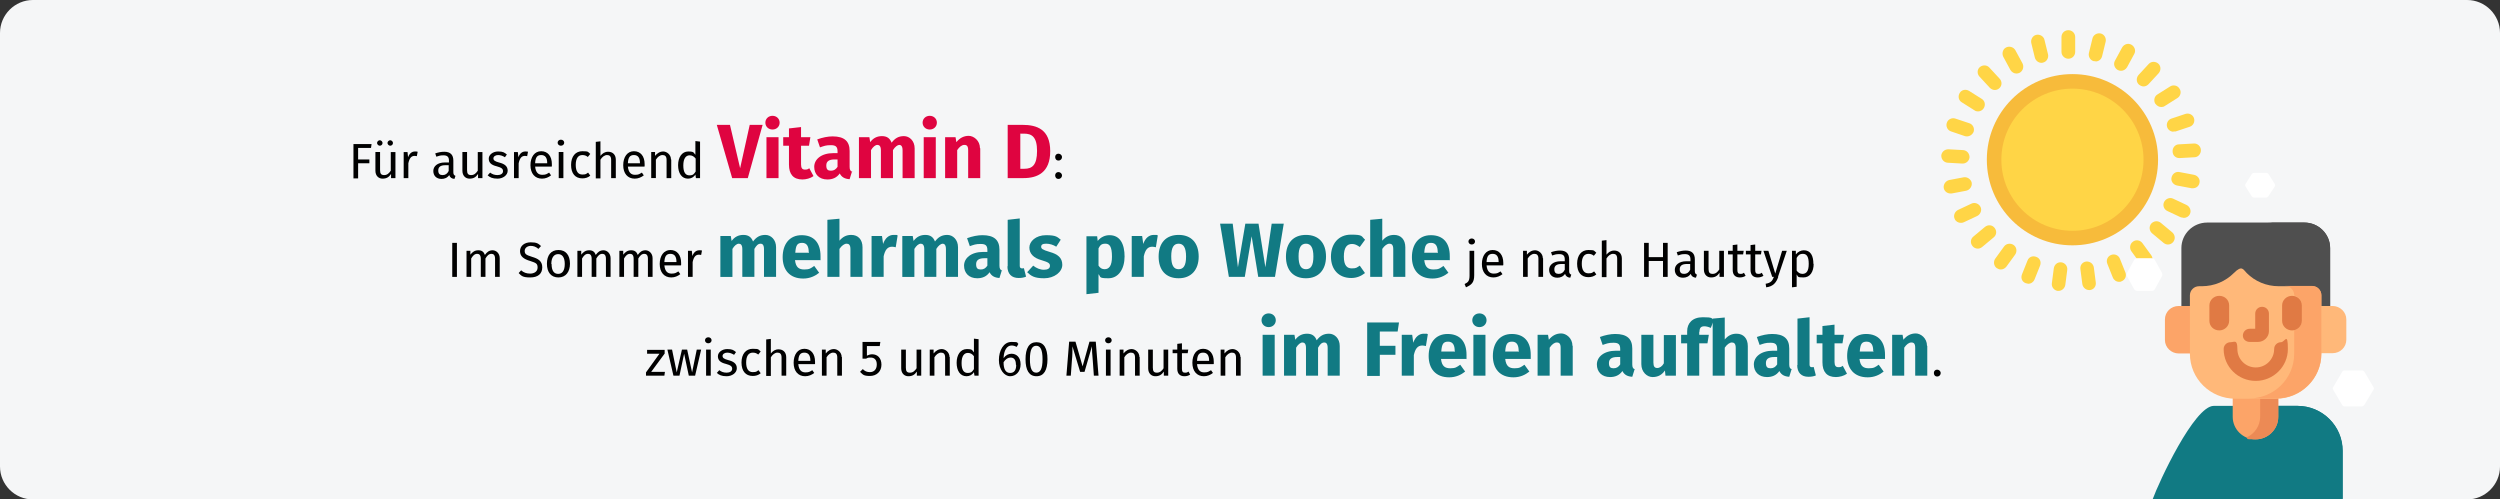 <?xml version="1.0" encoding="UTF-8"?>
<svg xmlns="http://www.w3.org/2000/svg" id="Ebene_1" data-name="Ebene 1" version="1.1" viewBox="0 0 911 182">
  <rect x="0" y="0" width="911" height="182" fill="#333333" stroke="none"/>
  <defs>
    <style>
      .cls-1 {
        fill: #e07a44;
      }

      .cls-1, .cls-2, .cls-3, .cls-4, .cls-5, .cls-6, .cls-7, .cls-8, .cls-9, .cls-10, .cls-11, .cls-12 {
        stroke-width: 0px;
      }

      .cls-2 {
        fill: #f5f6f7;
        fill-rule: evenodd;
      }

      .cls-3 {
        fill: #117a83;
      }

      .cls-4 {
        fill: #000;
      }

      .cls-5 {
        fill: #f7bb3b;
      }

      .cls-6 {
        fill: #df0440;
      }

      .cls-7 {
        fill: #ffd546;
      }

      .cls-8 {
        fill: #ec8a55;
      }

      .cls-9 {
        fill: #4f4f4f;
      }

      .cls-10 {
        fill: #ffb879;
      }

      .cls-11 {
        fill: #fff;
      }

      .cls-12 {
        fill: #fca468;
      }
    </style>
  </defs>
  <g>
    <path id="Mask" class="cls-2" d="M12,0h887C905.6,0,911,5.4,911,12v158c0,6.6-5.4,12-12,12H12c-6.6,0-12-5.4-12-12V12C0,5.4,5.4,0,12,0Z"></path>
    <g id="enough-sunlight">
      <g id="Group">
        <g id="Path">
          <path class="cls-7" d="M753.7,21.4c1.4,0,2.5-1.1,2.5-2.5v-5.4c0-1.4-1.1-2.5-2.5-2.5s-2.5,1.1-2.5,2.5v5.4c0,1.4,1.2,2.5,2.5,2.5Z"></path>
          <path class="cls-7" d="M743.9,22.9c.2,0,.4,0,.6-.1,1.3-.3,2.1-1.7,1.8-3l-1.3-5.3c-.3-1.3-1.7-2.1-3-1.8s-2.1,1.7-1.8,3l1.3,5.3c.3,1.1,1.3,1.9,2.4,1.9Z"></path>
          <path class="cls-7" d="M734.8,26.8c.4,0,.8-.1,1.2-.3,1.2-.7,1.6-2.2,1-3.4l-2.6-4.8c-.7-1.2-2.2-1.6-3.4-1s-1.6,2.2-1,3.4l2.6,4.8c.5.8,1.3,1.3,2.2,1.3Z"></path>
          <path class="cls-7" d="M726.9,32.8c.6,0,1.2-.2,1.7-.7,1-.9,1-2.5,0-3.5l-3.7-4c-.9-1-2.5-1-3.5-.1s-1,2.5,0,3.5l3.7,4c.5.5,1.2.8,1.8.8Z"></path>
          <path class="cls-7" d="M720.8,40.6c.8,0,1.6-.4,2.1-1.2.7-1.2.4-2.7-.8-3.4l-4.6-2.9c-1.2-.7-2.7-.4-3.4.8-.7,1.2-.4,2.7.8,3.4l4.6,2.9c.4.3.8.4,1.3.4h0Z"></path>
          <path class="cls-7" d="M716.8,49.7c1,0,2-.7,2.4-1.7.4-1.3-.3-2.7-1.6-3.1l-5.1-1.7c-1.3-.4-2.7.3-3.1,1.6s.3,2.7,1.6,3.1l5,1.7c.3.1.5.1.8.1h0Z"></path>
          <path class="cls-7" d="M715.2,59.6c1.3,0,2.4-1,2.5-2.3,0-1.4-1-2.5-2.3-2.6l-5.4-.3c-1.4,0-2.5,1-2.6,2.3,0,1.4,1,2.5,2.3,2.6l5.3.3h.2Z"></path>
          <path class="cls-7" d="M710.7,70.5h.5l5.3-1c1.3-.3,2.2-1.6,2-2.9-.3-1.3-1.6-2.2-2.9-2l-5.3,1c-1.3.3-2.2,1.6-2,2.9.2,1.2,1.3,2,2.4,2Z"></path>
          <path class="cls-7" d="M714.5,81.2c.4,0,.7,0,1.1-.2l4.9-2.3c1.2-.6,1.8-2.1,1.2-3.3-.6-1.2-2.1-1.8-3.3-1.2l-4.9,2.3c-1.2.6-1.8,2.1-1.2,3.3.3.8,1.2,1.4,2.2,1.4h0Z"></path>
          <path class="cls-7" d="M720.7,90.6c.6,0,1.1-.2,1.6-.6l4.2-3.5c1.1-.9,1.2-2.4.3-3.5-.9-1.1-2.4-1.2-3.5-.3l-4.2,3.5c-1.1.9-1.2,2.4-.3,3.5.5.6,1.2.9,1.9.9h0Z"></path>
          <path class="cls-7" d="M729.1,98.2c.8,0,1.5-.4,2-1l3.2-4.4c.8-1.1.6-2.7-.5-3.5s-2.7-.6-3.5.5l-3.2,4.4c-.8,1.1-.6,2.7.5,3.5.5.3,1,.5,1.5.5Z"></path>
          <path class="cls-7" d="M739.1,103.4c1,0,1.9-.6,2.3-1.6l2-5c.5-1.3,0-2.7-1.4-3.2-1.3-.5-2.7,0-3.2,1.4l-2,5c-.5,1.3,0,2.7,1.4,3.2.3,0,.6.2.9.2Z"></path>
          <path class="cls-7" d="M750.1,106c1.2,0,2.3-.9,2.5-2.2l.7-5.4c.2-1.4-.8-2.6-2.1-2.8-1.4-.2-2.6.8-2.8,2.2l-.7,5.4c-.2,1.4.8,2.6,2.1,2.8h.3Z"></path>
          <path class="cls-7" d="M761.3,105.7h.3c1.4-.2,2.3-1.4,2.1-2.8l-.7-5.4c-.2-1.4-1.4-2.3-2.8-2.2-1.4.2-2.3,1.4-2.1,2.8l.7,5.4c.2,1.3,1.3,2.2,2.5,2.2h0Z"></path>
          <path class="cls-7" d="M772.2,102.7c.3,0,.6,0,.9-.2,1.3-.5,1.9-1.9,1.4-3.2l-2-5c-.5-1.3-1.9-1.9-3.2-1.4-1.3.5-1.9,1.9-1.4,3.2l2,5c.4,1,1.3,1.6,2.3,1.6h0Z"></path>
          <path class="cls-7" d="M781.9,97c.5,0,1-.2,1.5-.5,1.1-.8,1.3-2.4.5-3.5l-3.2-4.4c-.8-1.1-2.4-1.4-3.5-.5-1.1.8-1.3,2.4-.5,3.5l3.2,4.4c.5.6,1.3,1,2,1h0Z"></path>
          <path class="cls-7" d="M790,89.1c.7,0,1.4-.3,1.9-.9.9-1.1.7-2.6-.3-3.5l-4.2-3.5c-1.1-.9-2.6-.7-3.5.3-.9,1.1-.7,2.6.3,3.5l4.2,3.5c.5.4,1,.6,1.6.6h0Z"></path>
          <path class="cls-7" d="M795.8,79.4c.9,0,1.8-.5,2.2-1.4.6-1.2,0-2.7-1.2-3.3l-4.9-2.3c-1.2-.6-2.7,0-3.3,1.2-.6,1.2-.1,2.7,1.2,3.3l4.9,2.3c.4,0,.8.2,1.1.2h0Z"></path>
          <path class="cls-7" d="M799.1,68.6c1.2,0,2.2-.8,2.4-2,.3-1.3-.6-2.6-2-2.9l-5.3-1c-1.3-.3-2.6.6-2.9,2-.3,1.3.6,2.6,2,2.9l5.3,1h.5Z"></path>
          <path class="cls-7" d="M794.1,57.6h.2l5.4-.3c1.3,0,2.4-1.3,2.3-2.7s-1.3-2.4-2.6-2.3l-5.4.3c-1.4,0-2.4,1.3-2.3,2.6,0,1.4,1.1,2.4,2.4,2.4h0Z"></path>
          <path class="cls-7" d="M792,47.9c.3,0,.5,0,.8,0l5.1-1.7c1.3-.4,2-1.8,1.6-3.1s-1.8-2-3.1-1.6l-5.1,1.7c-1.3.4-2,1.8-1.6,3.1.3,1,1.3,1.7,2.3,1.7h0Z"></path>
          <path class="cls-7" d="M787.6,39c.5,0,.9-.1,1.3-.4l4.6-2.9c1.1-.7,1.5-2.3.7-3.4-.7-1.2-2.3-1.5-3.4-.8l-4.6,2.9c-1.2.7-1.5,2.3-.8,3.4.6.8,1.4,1.2,2.2,1.2h0Z"></path>
          <path class="cls-7" d="M781.1,31.5c.7,0,1.3-.3,1.8-.8l3.7-4c.9-1,.9-2.6-.1-3.5-1-.9-2.6-.9-3.5.1l-3.7,4c-.9,1-.9,2.6.1,3.5.5.4,1.1.7,1.7.7h0Z"></path>
          <path class="cls-7" d="M772.9,25.8c.9,0,1.7-.5,2.2-1.3l2.6-4.8c.7-1.2.2-2.7-1-3.4s-2.7-.2-3.4,1l-2.6,4.8c-.7,1.2-.2,2.7,1,3.4.4.2.8.3,1.2.3h0Z"></path>
          <path class="cls-7" d="M763.6,22.4c1.1,0,2.1-.7,2.4-1.9l1.3-5.3c.3-1.3-.5-2.7-1.8-3s-2.7.5-3,1.8l-1.3,5.3c-.3,1.3.5,2.7,1.8,3,.2,0,.4,0,.6,0h0Z"></path>
        </g>
      </g>
      <g id="Group-2" data-name="Group">
        <path id="Path-2" data-name="Path" class="cls-3" d="M806.7,147.9h7.3v3.9c0,4.3,3.6,7.9,7.9,7.9s7.9-3.5,7.9-7.9v-3.9h7.3c9.1,0,16.5,7.3,16.5,16.4v17.5c-1.9,0-3.7.2-5.6.2-22.2,0-30.1-.2-63.6,0,2.3-6.4,15.2-34.1,22.3-34.1Z"></path>
        <path id="Path-3" data-name="Path" class="cls-3" d="M843.8,181.8v-17.5c0-8.2-6-14.9-13.9-16.2v-.2h7.3c9.1,0,16.5,7.3,16.5,16.4v17.5c-1.9,0-3.7.2-5.6.2s-3.3,0-5-.2c.2,0,.4,0,.7,0h0Z"></path>
        <path id="Path-4" data-name="Path" class="cls-12" d="M814.5,145h15.7v6.9c0,4.5-3.7,8.2-8.3,8.2s-8.3-3.7-8.3-8.2v-6.9h.9Z"></path>
        <path id="Path-5" data-name="Path" class="cls-8" d="M823.6,151.8v-6.8h6.6v6.9c0,4.5-3.7,8.2-8.3,8.2s-2.3-.2-3.3-.7c3-1.3,5-4.2,5-7.6Z"></path>
        <g id="Path-6" data-name="Path">
          <path class="cls-9" d="M845.6,111.8v-4.2c0-1.6-1.3-3-3-3h-12.2c-4.5,0-8.8-1.7-11.9-4.9-.6-.6-1.3-.9-2.1-.9s-1.5.3-2.1.9c-3.2,3.2-7.4,4.9-11.9,4.9h-1c-1.6,0-3,1.3-3,3v4.2h-3.5v-21.4c0-5.1,4.2-9.3,9.4-9.3h35.4c5.2,0,9.4,4.2,9.4,9.3v21.4h-3.5Z"></path>
          <path class="cls-9" d="M835.8,90.4c0-5.1-4.2-9.3-9.4-9.3h13.3c5.2,0,9.4,4.2,9.4,9.3v21.4h-3.5v-4.2c0-1.6-1.3-3-3-3h-6.7v-14.2h-.1Z"></path>
          <g>
            <path class="cls-10" d="M845.6,111.5h4.4c2.7,0,5,2.2,5,4.9v7.4c0,2.7-2.2,4.9-5,4.9h-4.5v-17.2h.1Z"></path>
            <path class="cls-12" d="M793.9,111.5h4.5v17.3h-4.5c-2.7,0-5-2.2-5-4.9v-7.5c0-2.7,2.2-4.9,5-4.9Z"></path>
          </g>
          <path class="cls-10" d="M802.3,104.3c4.6,0,8.7-1.8,11.7-4.8s3.4-1.3,4.7,0c3,3,7.1,4.8,11.7,4.8h12.2c1.8,0,3.3,1.5,3.3,3.3v21.3c0,9.1-7.4,16.4-16.5,16.4h-14.8c-9.2,0-16.6-7.3-16.6-16.4v-21.3c0-1.8,1.5-3.3,3.3-3.3,0,0,1,0,1,0Z"></path>
          <path class="cls-12" d="M836,128.9v-8.6c1.6-.3,2.8-1.8,2.8-3.5v-5.6c0-1.7-1.2-3.1-2.8-3.5v-.2c0-1.8-1.5-3.3-3.3-3.3h9.9c1.8,0,3.3,1.5,3.3,3.3v21.3c0,9.1-7.4,16.4-16.5,16.4h-9.9c9.1,0,16.5-7.2,16.5-16.3Z"></path>
          <g>
            <path class="cls-1" d="M835.2,120.4c2,0,3.6-1.6,3.6-3.5v-5.6c0-2-1.6-3.5-3.6-3.5s-3.6,1.6-3.6,3.5v5.6c0,2,1.7,3.5,3.6,3.5Z"></path>
            <path class="cls-1" d="M808.7,120.4c2,0,3.6-1.6,3.6-3.5v-5.6c0-2-1.6-3.5-3.6-3.5s-3.6,1.6-3.6,3.5v5.6c0,2,1.6,3.5,3.6,3.5Z"></path>
          </g>
          <path class="cls-1" d="M822,138.8c6.4,0,11.7-5.2,11.7-11.6s-1.1-2.5-2.5-2.5-2.5,1.1-2.5,2.5c0,3.7-3,6.7-6.7,6.7s-6.7-3-6.7-6.7-1.1-2.5-2.5-2.5-2.5,1.1-2.5,2.5c0,6.4,5.2,11.6,11.7,11.6Z"></path>
          <path class="cls-1" d="M819.8,124.6h3c2.2,0,4-1.8,4-3.9v-6.4c0-1.4-1.1-2.5-2.5-2.5s-2.5,1.1-2.5,2.5v5.5h-2c-1.4,0-2.5,1.1-2.5,2.5s1.2,2.3,2.5,2.3Z"></path>
        </g>
      </g>
      <path id="Path-7" data-name="Path" class="cls-11" d="M861.6,147.5l3.3-5.5c.2-.3.2-.6,0-.9l-3.3-5.6c-.2-.3-.5-.5-.8-.5h-6.5c-.3,0-.7.2-.8.5l-3.3,5.6c-.2.3-.2.6,0,.9l3.3,5.6c.2.3.5.5.8.5h6.5c.3-.1.6-.3.8-.6h0Z"></path>
      <path id="Path-8" data-name="Path" class="cls-11" d="M826.6,71.5l2.3-3.5c.2-.3.2-.7,0-1l-2.2-3.5c-.2-.3-.5-.5-.9-.5h-4.4c-.4,0-.7.2-.9.5l-2.2,3.5c-.2.3-.2.7,0,1l2.2,3.5c.2.3.5.5.9.5h4.4c.3,0,.6-.2.8-.5Z"></path>
      <path id="Path-9" data-name="Path" class="cls-11" d="M785.2,105.4l2.6-4.7c.2-.4.2-.9,0-1.3l-2.6-4.7c-.2-.4-.6-.6-1.1-.6h-5.3c-.4,0-.9.2-1.1.6l-2.6,4.7c-.2.4-.2.9,0,1.3l2.6,4.7c.3.4.7.6,1.2.6h5.3c.4,0,.8-.2,1-.6Z"></path>
      <circle class="cls-5" cx="755.2" cy="58.2" r="31.2"></circle>
      <circle class="cls-7" cx="755.2" cy="58.2" r="25.9"></circle>
    </g>
  </g>
  <g>
    <path class="cls-4" d="M128.8,52.5h6.6l-.2,1.4h-4.7v4.2h4.1v1.4h-4.1v5.5h-1.7v-12.4Z"></path>
    <path class="cls-4" d="M143.9,64.9h-1.4v-1.5c-.8,1.2-1.7,1.7-3.1,1.7s-2.6-1-2.6-2.9v-6.8h1.7v6.6c0,1.3.4,1.8,1.5,1.8s1.8-.7,2.4-1.6v-6.8h1.7v9.5ZM139.4,52.1c0,.6-.5,1-1,1s-1-.5-1-1,.5-1,1-1,1,.5,1,1ZM143.2,52.1c0,.6-.5,1-1,1s-1-.5-1-1,.5-1,1-1,1,.5,1,1Z"></path>
    <path class="cls-4" d="M152.2,55.3l-.3,1.6c-.3,0-.5-.1-.8-.1-1.2,0-1.9.8-2.3,2.7v5.4h-1.7v-9.5h1.4l.2,1.9c.5-1.4,1.4-2.1,2.5-2.1s.6,0,.9.1Z"></path>
    <path class="cls-4" d="M166,64l-.4,1.2c-1-.1-1.6-.5-1.9-1.4-.7,1-1.7,1.4-2.8,1.4-1.9,0-3-1.2-3-2.9s1.5-3.1,4.2-3.1h1.5v-.7c0-1.4-.7-1.9-2-1.9s-1.6.2-2.6.5l-.4-1.2c1.2-.4,2.2-.6,3.3-.6,2.3,0,3.3,1.2,3.3,3.2v4.3c0,.8.3,1.1.8,1.3ZM163.5,62.4v-2.2h-1.2c-1.7,0-2.6.6-2.6,1.9s.6,1.7,1.6,1.7,1.7-.5,2.2-1.5Z"></path>
    <path class="cls-4" d="M175.6,64.9h-1.4v-1.5c-.8,1.2-1.7,1.7-3.1,1.7s-2.6-1-2.6-2.9v-6.8h1.7v6.6c0,1.3.4,1.8,1.5,1.8s1.8-.7,2.4-1.6v-6.8h1.7v9.5Z"></path>
    <path class="cls-4" d="M184.7,56.3l-.7,1c-.8-.5-1.6-.8-2.5-.8s-1.7.5-1.7,1.2.5,1.1,2,1.5c2,.5,3.2,1.3,3.2,3s-1.8,2.9-3.7,2.9-2.8-.5-3.6-1.2l.9-1c.8.6,1.6.9,2.7.9s2-.5,2-1.4-.5-1.3-2.3-1.8c-2.1-.5-2.9-1.4-2.9-2.8s1.5-2.6,3.4-2.6,2.3.4,3.2,1.1Z"></path>
    <path class="cls-4" d="M192.4,55.3l-.3,1.6c-.3,0-.5-.1-.8-.1-1.2,0-1.9.8-2.3,2.7v5.4h-1.7v-9.5h1.4l.2,1.9c.5-1.4,1.4-2.1,2.5-2.1s.6,0,.9.1Z"></path>
    <path class="cls-4" d="M201,60.7h-6c.2,2.2,1.2,3,2.6,3s1.6-.3,2.5-.8l.7,1c-.9.7-2,1.2-3.3,1.2-2.6,0-4.2-1.9-4.2-4.9s1.5-5.1,3.9-5.1,3.9,1.8,3.9,4.7,0,.6,0,.8ZM199.4,59.4c0-1.9-.7-2.9-2.2-2.9s-2.1.9-2.2,3h4.4Z"></path>
    <path class="cls-4" d="M205.6,52c0,.6-.5,1.1-1.2,1.1s-1.2-.5-1.2-1.1.5-1.1,1.2-1.1,1.2.5,1.2,1.1ZM205.3,64.9h-1.7v-9.5h1.7v9.5Z"></path>
    <path class="cls-4" d="M215,56.2l-.8,1c-.6-.5-1.2-.7-2-.7-1.5,0-2.4,1.2-2.4,3.6s.9,3.5,2.4,3.5,1.4-.3,2.1-.7l.8,1.1c-.8.7-1.8,1-2.9,1-2.6,0-4.1-1.8-4.1-4.9s1.6-5,4.1-5,2,.3,2.9,1Z"></path>
    <path class="cls-4" d="M224.4,58.1v6.8h-1.7v-6.6c0-1.4-.6-1.8-1.5-1.8s-1.8.7-2.4,1.7v6.8h-1.7v-13.3l1.7-.2v5.3c.7-.9,1.6-1.5,2.8-1.5,1.7,0,2.8,1.1,2.8,2.9Z"></path>
    <path class="cls-4" d="M234.8,60.7h-6c.2,2.2,1.2,3,2.6,3s1.6-.3,2.5-.8l.7,1c-.9.7-2,1.2-3.3,1.2-2.6,0-4.2-1.9-4.2-4.9s1.5-5.1,3.9-5.1,3.9,1.8,3.9,4.7,0,.6,0,.8ZM233.2,59.4c0-1.9-.7-2.9-2.2-2.9s-2.1.9-2.2,3h4.4Z"></path>
    <path class="cls-4" d="M244.6,58.1v6.8h-1.7v-6.6c0-1.4-.6-1.8-1.5-1.8s-1.8.7-2.4,1.7v6.7h-1.7v-9.5h1.4v1.4c.8-1,1.8-1.6,3-1.6s2.8,1.1,2.8,2.9Z"></path>
    <path class="cls-4" d="M255.1,51.6v13.3h-1.5l-.2-1.3c-.6,1-1.6,1.5-2.7,1.5-2.3,0-3.6-2-3.6-4.9s1.4-5,3.7-5,1.9.5,2.6,1.2v-5l1.7.2ZM253.5,62.4v-4.6c-.6-.8-1.3-1.2-2.2-1.2-1.4,0-2.3,1.2-2.3,3.7s.8,3.6,2.2,3.6,1.7-.5,2.3-1.4Z"></path>
    <path class="cls-6" d="M272.5,64.9h-5.7l-5.6-19.4h4.8l3.7,15.8,3.5-15.8h4.7l-5.4,19.4Z"></path>
    <path class="cls-6" d="M284.1,44.7c0,1.4-1.1,2.5-2.6,2.5s-2.6-1.1-2.6-2.5,1.1-2.5,2.6-2.5,2.6,1.1,2.6,2.5ZM283.7,64.9h-4.4v-14.9h4.4v14.9Z"></path>
    <path class="cls-6" d="M296.4,64.2c-1.1.8-2.7,1.2-4,1.2-3.3,0-4.9-1.9-4.9-5.4v-6.9h-2.1v-3.1h2.1v-3.2l4.4-.5v3.7h3.4l-.5,3.1h-2.9v6.8c0,1.4.5,1.9,1.4,1.9s1-.1,1.6-.5l1.5,2.8Z"></path>
    <path class="cls-6" d="M310.5,62.4l-.9,2.9c-1.7-.1-2.9-.7-3.6-2.1-1.1,1.6-2.7,2.2-4.5,2.2-3,0-4.8-1.9-4.8-4.6s2.5-5,7-5h1.5v-.6c0-1.8-.7-2.3-2.5-2.3s-2.4.3-3.9.8l-1-2.9c1.9-.7,3.9-1.1,5.6-1.1,4.3,0,6.2,1.8,6.2,5.3v5.8c0,1.1.3,1.6,1,1.8ZM305.2,60.8v-2.7h-1.1c-2,0-3,.7-3,2.2s.6,1.9,1.7,1.9,1.8-.5,2.4-1.4Z"></path>
    <path class="cls-6" d="M333.3,54v10.9h-4.4v-10.1c0-1.6-.6-2-1.2-2s-1.6.7-2.3,1.9v10.2h-4.4v-10.1c0-1.6-.6-2-1.3-2s-1.6.7-2.3,1.9v10.2h-4.4v-14.9h3.8l.3,1.8c1.1-1.5,2.5-2.2,4.3-2.2s2.9.8,3.5,2.4c1.2-1.6,2.5-2.4,4.5-2.4s3.9,1.7,3.9,4.5Z"></path>
    <path class="cls-6" d="M341.4,44.7c0,1.4-1.1,2.5-2.6,2.5s-2.6-1.1-2.6-2.5,1.1-2.5,2.6-2.5,2.6,1.1,2.6,2.5ZM341,64.9h-4.4v-14.9h4.4v14.9Z"></path>
    <path class="cls-6" d="M357.2,54v10.9h-4.4v-10.1c0-1.6-.5-2-1.4-2s-1.8.7-2.6,1.9v10.2h-4.4v-14.9h3.8l.3,1.8c1.2-1.5,2.7-2.3,4.5-2.3s4.1,1.7,4.1,4.5Z"></path>
    <path class="cls-6" d="M382.7,55.1c0,7.8-4.7,9.8-9.7,9.8h-5.8v-19.4h5.4c5.2,0,10.1,1.6,10.1,9.6ZM371.8,48.8v12.7h1.5c2.8,0,4.6-1.3,4.6-6.5s-2-6.3-4.7-6.3h-1.5Z"></path>
    <path class="cls-4" d="M387,57.2c0,.7-.5,1.3-1.3,1.3s-1.2-.6-1.2-1.3.5-1.2,1.2-1.2,1.3.6,1.3,1.2ZM387,63.9c0,.7-.5,1.3-1.3,1.3s-1.2-.6-1.2-1.3.5-1.2,1.2-1.2,1.3.6,1.3,1.2Z"></path>
    <path class="cls-4" d="M166.5,100.9h-1.7v-12.4h1.7v12.4Z"></path>
    <path class="cls-4" d="M182.1,94.1v6.8h-1.7v-6.6c0-1.4-.6-1.8-1.3-1.8-1,0-1.6.7-2.2,1.7v6.7h-1.7v-6.6c0-1.4-.6-1.8-1.3-1.8-1,0-1.6.7-2.2,1.7v6.7h-1.7v-9.5h1.4v1.4c.8-1,1.6-1.6,2.9-1.6s2,.6,2.4,1.7c.7-1,1.5-1.7,2.8-1.7s2.6,1.1,2.6,2.9Z"></path>
    <path class="cls-4" d="M197.1,89.7l-.9,1c-.9-.8-1.8-1.1-2.8-1.1s-2.2.6-2.2,1.8.5,1.5,2.7,2.2c2,.6,3.7,1.4,3.7,3.8s-1.6,3.7-4.4,3.7-3.2-.6-4.2-1.6l.9-1c.9.8,1.9,1.2,3.3,1.2s2.7-.7,2.7-2.2-.6-1.7-2.7-2.4c-2.4-.7-3.7-1.7-3.7-3.6s1.6-3.2,3.9-3.2,2.8.5,3.8,1.4Z"></path>
    <path class="cls-4" d="M207.7,96.1c0,2.9-1.5,5-4.2,5s-4.2-1.9-4.2-5,1.5-5,4.2-5,4.2,1.9,4.2,5ZM201,96.2c0,2.5.9,3.6,2.4,3.6s2.4-1.2,2.4-3.6-.9-3.6-2.4-3.6-2.5,1.2-2.5,3.6Z"></path>
    <path class="cls-4" d="M222.5,94.1v6.8h-1.7v-6.6c0-1.4-.6-1.8-1.3-1.8-1,0-1.6.7-2.2,1.7v6.7h-1.7v-6.6c0-1.4-.6-1.8-1.3-1.8-1,0-1.6.7-2.2,1.7v6.7h-1.7v-9.5h1.4v1.4c.8-1,1.6-1.6,2.9-1.6s2,.6,2.4,1.7c.7-1,1.5-1.7,2.8-1.7s2.6,1.1,2.6,2.9Z"></path>
    <path class="cls-4" d="M237.8,94.1v6.8h-1.7v-6.6c0-1.4-.6-1.8-1.3-1.8-1,0-1.6.7-2.2,1.7v6.7h-1.7v-6.6c0-1.4-.6-1.8-1.3-1.8-1,0-1.6.7-2.2,1.7v6.7h-1.7v-9.5h1.4v1.4c.8-1,1.6-1.6,2.9-1.6s2,.6,2.4,1.7c.7-1,1.5-1.7,2.8-1.7s2.6,1.1,2.6,2.9Z"></path>
    <path class="cls-4" d="M248.1,96.7h-6c.2,2.2,1.2,3,2.6,3s1.6-.3,2.5-.8l.7,1c-.9.7-2,1.2-3.3,1.2-2.6,0-4.2-1.9-4.2-4.9s1.5-5.1,3.9-5.1,3.9,1.8,3.9,4.7,0,.6,0,.8ZM246.5,95.4c0-1.9-.7-2.9-2.2-2.9s-2.1.9-2.2,3h4.4Z"></path>
    <path class="cls-4" d="M255.8,91.3l-.3,1.6c-.3,0-.5-.1-.8-.1-1.2,0-1.9.8-2.3,2.7v5.4h-1.7v-9.5h1.4l.2,1.9c.5-1.4,1.4-2.1,2.5-2.1s.6,0,.9.1Z"></path>
    <path class="cls-3" d="M282.8,90v10.9h-4.4v-10.1c0-1.6-.6-2-1.2-2-1,0-1.6.7-2.3,1.9v10.2h-4.4v-10.1c0-1.6-.6-2-1.3-2s-1.6.7-2.3,1.9v10.2h-4.4v-14.9h3.8l.3,1.8c1.1-1.5,2.5-2.2,4.3-2.2s2.9.8,3.5,2.4c1.2-1.6,2.5-2.4,4.5-2.4s3.9,1.7,3.9,4.5Z"></path>
    <path class="cls-3" d="M298.9,94.8h-9.2c.3,2.7,1.5,3.4,3.4,3.4s2.3-.4,3.6-1.3l1.8,2.5c-1.5,1.2-3.4,2.1-5.8,2.1-5,0-7.5-3.2-7.5-7.8s2.4-8,6.9-8,6.9,2.8,6.9,7.6,0,1.1,0,1.6ZM294.7,91.9c0-2-.6-3.4-2.4-3.4s-2.3.9-2.5,3.6h5v-.2Z"></path>
    <path class="cls-3" d="M314.3,90v10.9h-4.4v-10.1c0-1.6-.6-2-1.4-2s-1.8.7-2.6,1.9v10.2h-4.4v-20.8l4.4-.4v8c1.2-1.4,2.5-2.1,4.3-2.1,2.5,0,4.1,1.7,4.1,4.5Z"></path>
    <path class="cls-3" d="M327.1,85.8l-.7,4.3c-.5-.1-.9-.2-1.3-.2-1.8,0-2.6,1.3-3.1,3.5v7.5h-4.4v-14.9h3.8l.4,2.9c.7-2.1,2.1-3.3,3.8-3.3s1,0,1.5.2Z"></path>
    <path class="cls-3" d="M349.1,90v10.9h-4.4v-10.1c0-1.6-.6-2-1.2-2s-1.6.7-2.3,1.9v10.2h-4.4v-10.1c0-1.6-.6-2-1.3-2s-1.6.7-2.3,1.9v10.2h-4.4v-14.9h3.8l.3,1.8c1.1-1.5,2.5-2.2,4.3-2.2s2.9.8,3.5,2.4c1.2-1.6,2.5-2.4,4.5-2.4s3.9,1.7,3.9,4.5Z"></path>
    <path class="cls-3" d="M365.1,98.4l-.9,2.9c-1.7-.1-2.9-.7-3.6-2.1-1.1,1.6-2.7,2.2-4.5,2.2-3,0-4.8-1.9-4.8-4.6s2.5-5,7-5h1.5v-.6c0-1.8-.7-2.3-2.5-2.3s-2.4.3-3.9.8l-1-2.9c1.9-.7,3.9-1.1,5.6-1.1,4.3,0,6.2,1.8,6.2,5.3v5.8c0,1.1.3,1.6,1,1.8ZM359.8,96.8v-2.7h-1.1c-2,0-3,.7-3,2.2s.6,1.9,1.7,1.9,1.8-.5,2.4-1.4Z"></path>
    <path class="cls-3" d="M367.2,97.1v-17l4.4-.5v17.3c0,.6.3.9.8.9s.5,0,.7-.1l.8,3.1c-.6.3-1.6.5-2.7.5-2.6,0-4.1-1.5-4.1-4.3Z"></path>
    <path class="cls-3" d="M386.5,87.4l-1.6,2.5c-1.1-.7-2.4-1.1-3.7-1.1s-1.8.4-1.8,1.1.4,1.1,3.1,1.9c2.9.8,4.6,2.1,4.6,4.7s-2.9,4.9-6.6,4.9-4.8-.9-6.2-2.2l2.2-2.4c1.1.9,2.5,1.5,3.9,1.5s2.2-.5,2.2-1.4-.4-1.3-3.1-2.1c-2.9-.8-4.4-2.4-4.4-4.6s2.3-4.5,6.1-4.5,4.1.7,5.5,1.8Z"></path>
    <path class="cls-3" d="M409.8,93.4c0,4.6-2.2,8-5.9,8s-2.7-.5-3.6-1.5v6.8l-4.4.5v-21.1h3.9l.2,1.7c1.2-1.5,2.8-2.1,4.3-2.1,3.8,0,5.5,3.1,5.5,7.9ZM405.2,93.5c0-3.7-.9-4.7-2.4-4.7s-1.9.6-2.5,1.7v6.3c.6.9,1.3,1.3,2.2,1.3,1.7,0,2.7-1.3,2.7-4.6Z"></path>
    <path class="cls-3" d="M421.9,85.8l-.7,4.3c-.5-.1-.9-.2-1.3-.2-1.8,0-2.6,1.3-3.1,3.5v7.5h-4.4v-14.9h3.8l.4,2.9c.7-2.1,2.1-3.3,3.8-3.3s1,0,1.5.2Z"></path>
    <path class="cls-3" d="M436.8,93.5c0,4.8-2.7,7.9-7.3,7.9s-7.3-2.9-7.3-7.9,2.7-7.9,7.3-7.9,7.3,2.9,7.3,7.9ZM426.8,93.4c0,3.3.9,4.7,2.7,4.7s2.7-1.4,2.7-4.6-.9-4.7-2.7-4.7-2.7,1.4-2.7,4.6Z"></path>
    <path class="cls-3" d="M464.5,100.9h-6l-2.4-14.8-2.5,14.8h-5.8l-3.2-19.4h4.6l1.9,15.9,2.7-15.9h4.8l2.5,15.9,2.3-15.9h4.4l-3.2,19.4Z"></path>
    <path class="cls-3" d="M483.2,93.5c0,4.8-2.7,7.9-7.3,7.9s-7.3-2.9-7.3-7.9,2.7-7.9,7.3-7.9,7.3,2.9,7.3,7.9ZM473.2,93.4c0,3.3.9,4.7,2.7,4.7s2.7-1.4,2.7-4.6-.9-4.7-2.7-4.7-2.7,1.4-2.7,4.6Z"></path>
    <path class="cls-3" d="M497.4,87.4l-1.9,2.6c-1-.7-1.8-1.1-2.8-1.1-1.9,0-3,1.3-3,4.6s1.2,4.3,2.9,4.3,1.8-.3,2.9-1l1.9,2.7c-1.4,1.1-3,1.8-5,1.8-4.6,0-7.4-3.1-7.4-7.8s2.8-8,7.3-8,3.7.6,5.1,1.8Z"></path>
    <path class="cls-3" d="M512.1,90v10.9h-4.4v-10.1c0-1.6-.6-2-1.4-2s-1.8.7-2.6,1.9v10.2h-4.4v-20.8l4.4-.4v8c1.2-1.4,2.5-2.1,4.3-2.1,2.5,0,4.1,1.7,4.1,4.5Z"></path>
    <path class="cls-3" d="M528.2,94.8h-9.2c.3,2.7,1.5,3.4,3.4,3.4s2.3-.4,3.6-1.3l1.8,2.5c-1.5,1.2-3.4,2.1-5.8,2.1-5,0-7.5-3.2-7.5-7.8s2.4-8,6.9-8,6.9,2.8,6.9,7.6,0,1.1,0,1.6ZM523.9,91.9c0-2-.6-3.4-2.4-3.4s-2.3.9-2.5,3.6h5v-.2Z"></path>
    <path class="cls-4" d="M537.2,100.3c0,2.7-1,3.5-3,4.4l-.5-1.2c1.2-.6,1.8-1,1.8-3.1v-9h1.7v8.9ZM537.5,88c0,.6-.5,1.1-1.2,1.1s-1.2-.5-1.2-1.1.5-1.1,1.2-1.1,1.2.5,1.2,1.1Z"></path>
    <path class="cls-4" d="M547.7,96.7h-6c.2,2.2,1.2,3,2.6,3s1.6-.3,2.5-.8l.7,1c-.9.7-2,1.2-3.3,1.2-2.6,0-4.2-1.9-4.2-4.9s1.5-5.1,3.9-5.1,3.9,1.8,3.9,4.7,0,.6,0,.8ZM546.1,95.4c0-1.9-.7-2.9-2.2-2.9s-2.1.9-2.2,3h4.4Z"></path>
    <path class="cls-4" d="M562.3,94.1v6.8h-1.7v-6.6c0-1.4-.6-1.8-1.5-1.8s-1.8.7-2.4,1.7v6.7h-1.7v-9.5h1.4v1.4c.8-1,1.8-1.6,3-1.6s2.8,1.1,2.8,2.9Z"></path>
    <path class="cls-4" d="M572.6,100l-.4,1.2c-1-.1-1.6-.5-1.9-1.4-.7,1-1.7,1.4-2.8,1.4-1.9,0-3-1.2-3-2.9s1.5-3.1,4.2-3.1h1.5v-.7c0-1.4-.7-1.9-2-1.9s-1.6.2-2.6.5l-.4-1.2c1.2-.4,2.2-.6,3.3-.6,2.3,0,3.3,1.2,3.3,3.2v4.3c0,.8.3,1.1.8,1.3ZM570.2,98.4v-2.2h-1.2c-1.7,0-2.6.6-2.6,1.9s.6,1.7,1.6,1.7,1.7-.5,2.2-1.5Z"></path>
    <path class="cls-4" d="M581.6,92.2l-.8,1c-.6-.5-1.2-.7-2-.7-1.5,0-2.4,1.2-2.4,3.6s.9,3.5,2.4,3.5,1.4-.3,2.1-.7l.8,1.1c-.8.7-1.8,1-2.9,1-2.6,0-4.1-1.8-4.1-4.9s1.6-5,4.1-5,2,.3,2.9,1Z"></path>
    <path class="cls-4" d="M591,94.1v6.8h-1.7v-6.6c0-1.4-.6-1.8-1.5-1.8s-1.8.7-2.4,1.7v6.8h-1.7v-13.3l1.7-.2v5.3c.7-.9,1.6-1.5,2.8-1.5,1.7,0,2.8,1.1,2.8,2.9Z"></path>
    <path class="cls-4" d="M606,95.1h-5.2v5.8h-1.7v-12.4h1.7v5.2h5.2v-5.2h1.7v12.4h-1.7v-5.8Z"></path>
    <path class="cls-4" d="M618.4,100l-.4,1.2c-1-.1-1.6-.5-1.9-1.4-.7,1-1.7,1.4-2.8,1.4-1.9,0-3-1.2-3-2.9s1.5-3.1,4.2-3.1h1.5v-.7c0-1.4-.7-1.9-2-1.9s-1.6.2-2.6.5l-.4-1.2c1.2-.4,2.2-.6,3.3-.6,2.3,0,3.3,1.2,3.3,3.2v4.3c0,.8.3,1.1.8,1.3ZM615.9,98.4v-2.2h-1.2c-1.7,0-2.6.6-2.6,1.9s.6,1.7,1.6,1.7,1.7-.5,2.2-1.5Z"></path>
    <path class="cls-4" d="M628,100.9h-1.4v-1.5c-.8,1.2-1.7,1.7-3.1,1.7s-2.6-1-2.6-2.9v-6.8h1.7v6.6c0,1.3.4,1.8,1.5,1.8s1.8-.7,2.4-1.6v-6.8h1.7v9.5Z"></path>
    <path class="cls-4" d="M636.1,100.5c-.6.4-1.3.6-2.1.6-1.6,0-2.6-.9-2.6-2.7v-5.7h-1.7v-1.3h1.7v-2.1l1.7-.2v2.3h2.3l-.2,1.3h-2.1v5.7c0,1,.3,1.4,1.1,1.4s.8-.1,1.3-.4l.6,1.1Z"></path>
    <path class="cls-4" d="M642.6,100.5c-.6.4-1.3.6-2.1.6-1.6,0-2.6-.9-2.6-2.7v-5.7h-1.7v-1.3h1.7v-2.1l1.7-.2v2.3h2.3l-.2,1.3h-2.1v5.7c0,1,.3,1.4,1.1,1.4s.8-.1,1.3-.4l.6,1.1Z"></path>
    <path class="cls-4" d="M648,100.9c-.7,2-1.8,3.5-4.4,3.8l-.2-1.3c1.9-.3,2.5-1.1,3-2.5h-.6l-3.2-9.5h1.8l2.5,8.3,2.5-8.3h1.7l-3.2,9.5Z"></path>
    <path class="cls-4" d="M660.9,96.1c0,2.9-1.3,5-3.7,5s-1.9-.3-2.5-1.1v4.5l-1.7.2v-13.3h1.4v1.3c.8-1,1.9-1.5,2.9-1.5,2.5,0,3.5,2,3.5,5ZM659.1,96.1c0-2.5-.7-3.6-2.1-3.6s-1.8.7-2.3,1.5v4.6c.5.7,1.2,1.2,2.1,1.2,1.5,0,2.3-1.1,2.3-3.6Z"></path>
    <path class="cls-4" d="M242.3,128.7l-5,6.8h5l-.2,1.4h-6.7v-1.2l4.9-6.8h-4.5v-1.4h6.4v1.3Z"></path>
    <path class="cls-4" d="M253.2,136.9h-2.2l-1.7-8-1.7,8h-2.2l-2.2-9.5h1.7l1.7,8.3,1.9-8.3h1.9l1.8,8.3,1.7-8.3h1.6l-2.2,9.5Z"></path>
    <path class="cls-4" d="M259.3,124c0,.6-.5,1.1-1.2,1.1s-1.2-.5-1.2-1.1.5-1.1,1.2-1.1,1.2.5,1.2,1.1ZM259,136.9h-1.7v-9.5h1.7v9.5Z"></path>
    <path class="cls-4" d="M268.2,128.3l-.7,1c-.8-.5-1.6-.8-2.5-.8s-1.7.5-1.7,1.2.5,1.1,2,1.5c2,.5,3.2,1.3,3.2,3s-1.8,2.9-3.7,2.9-2.8-.5-3.6-1.2l.9-1c.8.6,1.6.9,2.7.9s2-.5,2-1.4-.5-1.3-2.3-1.8c-2.1-.5-2.9-1.4-2.9-2.8s1.5-2.6,3.4-2.6,2.3.4,3.2,1.1Z"></path>
    <path class="cls-4" d="M277.1,128.2l-.8,1c-.6-.5-1.2-.7-2-.7-1.5,0-2.4,1.2-2.4,3.6s.9,3.5,2.4,3.5,1.4-.3,2.1-.7l.8,1.1c-.8.7-1.8,1-2.9,1-2.6,0-4.1-1.8-4.1-4.9s1.6-5,4.1-5,2,.3,2.9,1Z"></path>
    <path class="cls-4" d="M286.5,130.1v6.8h-1.7v-6.6c0-1.4-.6-1.8-1.5-1.8s-1.8.7-2.4,1.7v6.8h-1.7v-13.3l1.7-.2v5.3c.7-.9,1.6-1.5,2.8-1.5,1.7,0,2.8,1.1,2.8,2.9Z"></path>
    <path class="cls-4" d="M296.9,132.7h-6c.2,2.2,1.2,3,2.6,3s1.6-.3,2.5-.8l.7,1c-.9.7-2,1.2-3.3,1.2-2.6,0-4.2-1.9-4.2-4.9s1.5-5.1,3.9-5.1,3.9,1.8,3.9,4.7,0,.6,0,.8ZM295.3,131.4c0-1.9-.7-2.9-2.2-2.9s-2.1.9-2.2,3h4.4Z"></path>
    <path class="cls-4" d="M306.8,130.1v6.8h-1.7v-6.6c0-1.4-.6-1.8-1.5-1.8s-1.8.7-2.4,1.7v6.7h-1.7v-9.5h1.4v1.4c.8-1,1.8-1.6,3-1.6s2.8,1.1,2.8,2.9Z"></path>
    <path class="cls-4" d="M320.6,126.1h-4.7v3.5c.6-.3,1.3-.5,1.9-.5,2,0,3.4,1.4,3.4,3.8s-1.7,4.1-4.2,4.1-2.6-.6-3.6-1.5l1-1c.8.8,1.5,1.1,2.6,1.1,1.5,0,2.5-1,2.5-2.8s-1-2.5-2.2-2.5-1.1.1-1.7.4h-1.3v-6.1h6.5l-.2,1.3Z"></path>
    <path class="cls-4" d="M335.5,136.9h-1.4v-1.5c-.8,1.2-1.7,1.7-3.1,1.7s-2.6-1-2.6-2.9v-6.8h1.7v6.6c0,1.3.4,1.8,1.5,1.8s1.8-.7,2.4-1.6v-6.8h1.7v9.5Z"></path>
    <path class="cls-4" d="M346.1,130.1v6.8h-1.7v-6.6c0-1.4-.6-1.8-1.5-1.8s-1.8.7-2.4,1.7v6.7h-1.7v-9.5h1.4v1.4c.8-1,1.8-1.6,3-1.6s2.8,1.1,2.8,2.9Z"></path>
    <path class="cls-4" d="M356.6,123.6v13.3h-1.5l-.2-1.3c-.6,1-1.6,1.5-2.7,1.5-2.3,0-3.6-2-3.6-4.9s1.4-5,3.7-5,1.9.5,2.6,1.2v-5l1.7.2ZM354.9,134.4v-4.6c-.6-.8-1.3-1.2-2.2-1.2-1.4,0-2.3,1.2-2.3,3.7s.8,3.6,2.2,3.6,1.7-.5,2.3-1.4Z"></path>
    <path class="cls-4" d="M371.9,132.8c0,2.6-1.7,4.3-3.8,4.3s-4.1-2.4-4.1-5.9,1.7-6.6,4.6-6.6,1.8.3,2.5.7l-.6,1.1c-.6-.3-1.2-.5-1.9-.5-1.7,0-2.8,1.8-2.9,4.6.8-1.1,1.8-1.6,2.9-1.6,1.8,0,3.3,1.3,3.3,3.8ZM370.2,132.9c0-1.9-.8-2.6-1.9-2.6s-2,.7-2.6,1.7c0,2.6.8,3.9,2.4,3.9s2.2-1.2,2.2-2.9Z"></path>
    <path class="cls-4" d="M381.7,130.9c0,4-1.3,6.2-4,6.2s-4-2.2-4-6.2,1.3-6.2,4-6.2,4,2.2,4,6.2ZM375.3,130.9c0,3.5.8,4.9,2.3,4.9s2.3-1.4,2.3-4.9-.8-4.9-2.3-4.9-2.3,1.4-2.3,4.9Z"></path>
    <path class="cls-4" d="M400.3,136.9h-1.7l-.4-5.6c-.2-1.9-.3-4-.3-5.1l-2.7,9.3h-1.6l-2.8-9.3c0,1.5,0,3.4-.2,5.2l-.4,5.5h-1.6l1-12.4h2.3l2.6,9,2.5-9h2.3l1,12.4Z"></path>
    <path class="cls-4" d="M405.1,124c0,.6-.5,1.1-1.2,1.1s-1.2-.5-1.2-1.1.5-1.1,1.2-1.1,1.2.5,1.2,1.1ZM404.7,136.9h-1.7v-9.5h1.7v9.5Z"></path>
    <path class="cls-4" d="M415.3,130.1v6.8h-1.7v-6.6c0-1.4-.6-1.8-1.5-1.8s-1.8.7-2.4,1.7v6.7h-1.7v-9.5h1.4v1.4c.8-1,1.8-1.6,3-1.6s2.8,1.1,2.8,2.9Z"></path>
    <path class="cls-4" d="M425.5,136.9h-1.4v-1.5c-.8,1.2-1.7,1.7-3.1,1.7s-2.6-1-2.6-2.9v-6.8h1.7v6.6c0,1.3.4,1.8,1.5,1.8s1.8-.7,2.4-1.6v-6.8h1.7v9.5Z"></path>
    <path class="cls-4" d="M433.7,136.5c-.6.4-1.3.6-2.1.6-1.6,0-2.6-.9-2.6-2.7v-5.7h-1.7v-1.3h1.7v-2.1l1.7-.2v2.3h2.3l-.2,1.3h-2.1v5.7c0,1,.3,1.4,1.1,1.4s.8-.1,1.3-.4l.6,1.1Z"></path>
    <path class="cls-4" d="M442.2,132.7h-6c.2,2.2,1.2,3,2.6,3s1.6-.3,2.5-.8l.7,1c-.9.7-2,1.2-3.3,1.2-2.6,0-4.2-1.9-4.2-4.9s1.5-5.1,3.9-5.1,3.9,1.8,3.9,4.7,0,.6,0,.8ZM440.6,131.4c0-1.9-.7-2.9-2.2-2.9s-2.1.9-2.2,3h4.4Z"></path>
    <path class="cls-4" d="M452.1,130.1v6.8h-1.7v-6.6c0-1.4-.6-1.8-1.5-1.8s-1.8.7-2.4,1.7v6.7h-1.7v-9.5h1.4v1.4c.8-1,1.8-1.6,3-1.6s2.8,1.1,2.8,2.9Z"></path>
    <path class="cls-3" d="M464.9,116.7c0,1.4-1.1,2.5-2.6,2.5s-2.6-1.1-2.6-2.5,1.1-2.5,2.6-2.5,2.6,1.1,2.6,2.5ZM464.5,136.9h-4.4v-14.9h4.4v14.9Z"></path>
    <path class="cls-3" d="M488.2,126v10.9h-4.4v-10.1c0-1.6-.6-2-1.2-2-1,0-1.6.7-2.3,1.9v10.2h-4.4v-10.1c0-1.6-.6-2-1.3-2s-1.6.7-2.3,1.9v10.2h-4.4v-14.9h3.8l.3,1.8c1.1-1.5,2.5-2.2,4.3-2.2s2.9.8,3.5,2.4c1.2-1.6,2.5-2.4,4.5-2.4s3.9,1.7,3.9,4.5Z"></path>
    <path class="cls-3" d="M498.2,117.5h11.6l-.5,3.3h-6.5v5.2h5.7v3.3h-5.7v7.7h-4.6v-19.4Z"></path>
    <path class="cls-3" d="M520.3,121.8l-.7,4.3c-.5-.1-.9-.2-1.3-.2-1.8,0-2.6,1.3-3.1,3.5v7.5h-4.4v-14.9h3.8l.4,2.9c.7-2.1,2.1-3.3,3.8-3.3s1,0,1.5.2Z"></path>
    <path class="cls-3" d="M534.3,130.8h-9.2c.3,2.7,1.5,3.4,3.4,3.4s2.3-.4,3.6-1.3l1.8,2.5c-1.5,1.2-3.4,2.1-5.8,2.1-5,0-7.5-3.2-7.5-7.8s2.4-8,6.9-8,6.9,2.8,6.9,7.6,0,1.1,0,1.6ZM530.1,127.9c0-2-.6-3.4-2.4-3.4s-2.3.9-2.5,3.6h5v-.2Z"></path>
    <path class="cls-3" d="M541.7,116.7c0,1.4-1.1,2.5-2.6,2.5s-2.6-1.1-2.6-2.5,1.1-2.5,2.6-2.5,2.6,1.1,2.6,2.5ZM541.3,136.9h-4.4v-14.9h4.4v14.9Z"></path>
    <path class="cls-3" d="M557.7,130.8h-9.2c.3,2.7,1.5,3.4,3.4,3.4s2.3-.4,3.6-1.3l1.8,2.5c-1.5,1.2-3.4,2.1-5.8,2.1-5,0-7.5-3.2-7.5-7.8s2.4-8,6.9-8,6.9,2.8,6.9,7.6,0,1.1,0,1.6ZM553.4,127.9c0-2-.6-3.4-2.4-3.4s-2.3.9-2.5,3.6h5v-.2Z"></path>
    <path class="cls-3" d="M573.1,126v10.9h-4.4v-10.1c0-1.6-.5-2-1.4-2s-1.8.7-2.6,1.9v10.2h-4.4v-14.9h3.8l.3,1.8c1.2-1.5,2.7-2.3,4.5-2.3s4.1,1.7,4.1,4.5Z"></path>
    <path class="cls-3" d="M595.7,134.4l-.9,2.9c-1.7-.1-2.9-.7-3.6-2.1-1.1,1.6-2.7,2.2-4.5,2.2-3,0-4.8-1.9-4.8-4.6s2.5-5,7-5h1.5v-.6c0-1.8-.7-2.3-2.5-2.3s-2.4.3-3.9.8l-1-2.9c1.9-.7,3.9-1.1,5.6-1.1,4.3,0,6.2,1.8,6.2,5.3v5.8c0,1.1.3,1.6,1,1.8ZM590.4,132.8v-2.7h-1.1c-2,0-3,.7-3,2.2s.6,1.9,1.7,1.9,1.8-.5,2.4-1.4Z"></path>
    <path class="cls-3" d="M610.7,136.9h-3.8l-.2-1.9c-1.1,1.6-2.5,2.4-4.5,2.4s-4.1-1.8-4.1-4.7v-10.7h4.4v10.1c0,1.5.5,2,1.4,2s1.8-.6,2.4-1.7v-10.3h4.4v14.9Z"></path>
    <path class="cls-3" d="M619.2,120.9v1.1h3.5l-.5,3.1h-3v11.8h-4.4v-11.8h-2.2v-3.1h2.2v-1.3c0-2.9,1.9-5.1,5.7-5.1s3,.4,4.1,1l-1.2,2.9c-.8-.4-1.7-.6-2.3-.6-1.3,0-1.8.6-1.8,2Z"></path>
    <path class="cls-3" d="M636.9,126v10.9h-4.4v-10.1c0-1.6-.6-2-1.4-2s-1.8.7-2.6,1.9v10.2h-4.4v-20.8l4.4-.4v8c1.2-1.4,2.5-2.1,4.3-2.1,2.5,0,4.1,1.7,4.1,4.5Z"></path>
    <path class="cls-3" d="M652.9,134.4l-.9,2.9c-1.7-.1-2.9-.7-3.6-2.1-1.1,1.6-2.7,2.2-4.5,2.2-3,0-4.8-1.9-4.8-4.6s2.5-5,7-5h1.5v-.6c0-1.8-.7-2.3-2.5-2.3s-2.4.3-3.9.8l-1-2.9c1.9-.7,3.9-1.1,5.6-1.1,4.3,0,6.2,1.8,6.2,5.3v5.8c0,1.1.3,1.6,1,1.8ZM647.6,132.8v-2.7h-1.1c-2,0-3,.7-3,2.2s.6,1.9,1.7,1.9,1.8-.5,2.4-1.4Z"></path>
    <path class="cls-3" d="M655,133.1v-17l4.4-.5v17.3c0,.6.3.9.8.9s.5,0,.7-.1l.8,3.1c-.6.3-1.6.5-2.7.5-2.6,0-4.1-1.5-4.1-4.3Z"></path>
    <path class="cls-3" d="M673,136.2c-1.1.8-2.7,1.2-4,1.2-3.3,0-4.9-1.9-4.9-5.4v-6.9h-2.1v-3.1h2.1v-3.2l4.4-.5v3.7h3.4l-.5,3.1h-2.9v6.8c0,1.4.5,1.9,1.4,1.9s1-.1,1.6-.5l1.5,2.8Z"></path>
    <path class="cls-3" d="M686.8,130.8h-9.2c.3,2.7,1.5,3.4,3.4,3.4s2.3-.4,3.6-1.3l1.8,2.5c-1.5,1.2-3.4,2.1-5.8,2.1-5,0-7.5-3.2-7.5-7.8s2.4-8,6.9-8,6.9,2.8,6.9,7.6,0,1.1,0,1.6ZM682.6,127.9c0-2-.6-3.4-2.4-3.4s-2.3.9-2.5,3.6h5v-.2Z"></path>
    <path class="cls-3" d="M702.3,126v10.9h-4.4v-10.1c0-1.6-.5-2-1.4-2s-1.8.7-2.6,1.9v10.2h-4.4v-14.9h3.8l.3,1.8c1.2-1.5,2.7-2.3,4.5-2.3s4.1,1.7,4.1,4.5Z"></path>
    <path class="cls-4" d="M707.2,135.9c0,.7-.5,1.3-1.3,1.3s-1.2-.6-1.2-1.3.5-1.2,1.2-1.2,1.3.6,1.3,1.2Z"></path>
  </g>
</svg>
